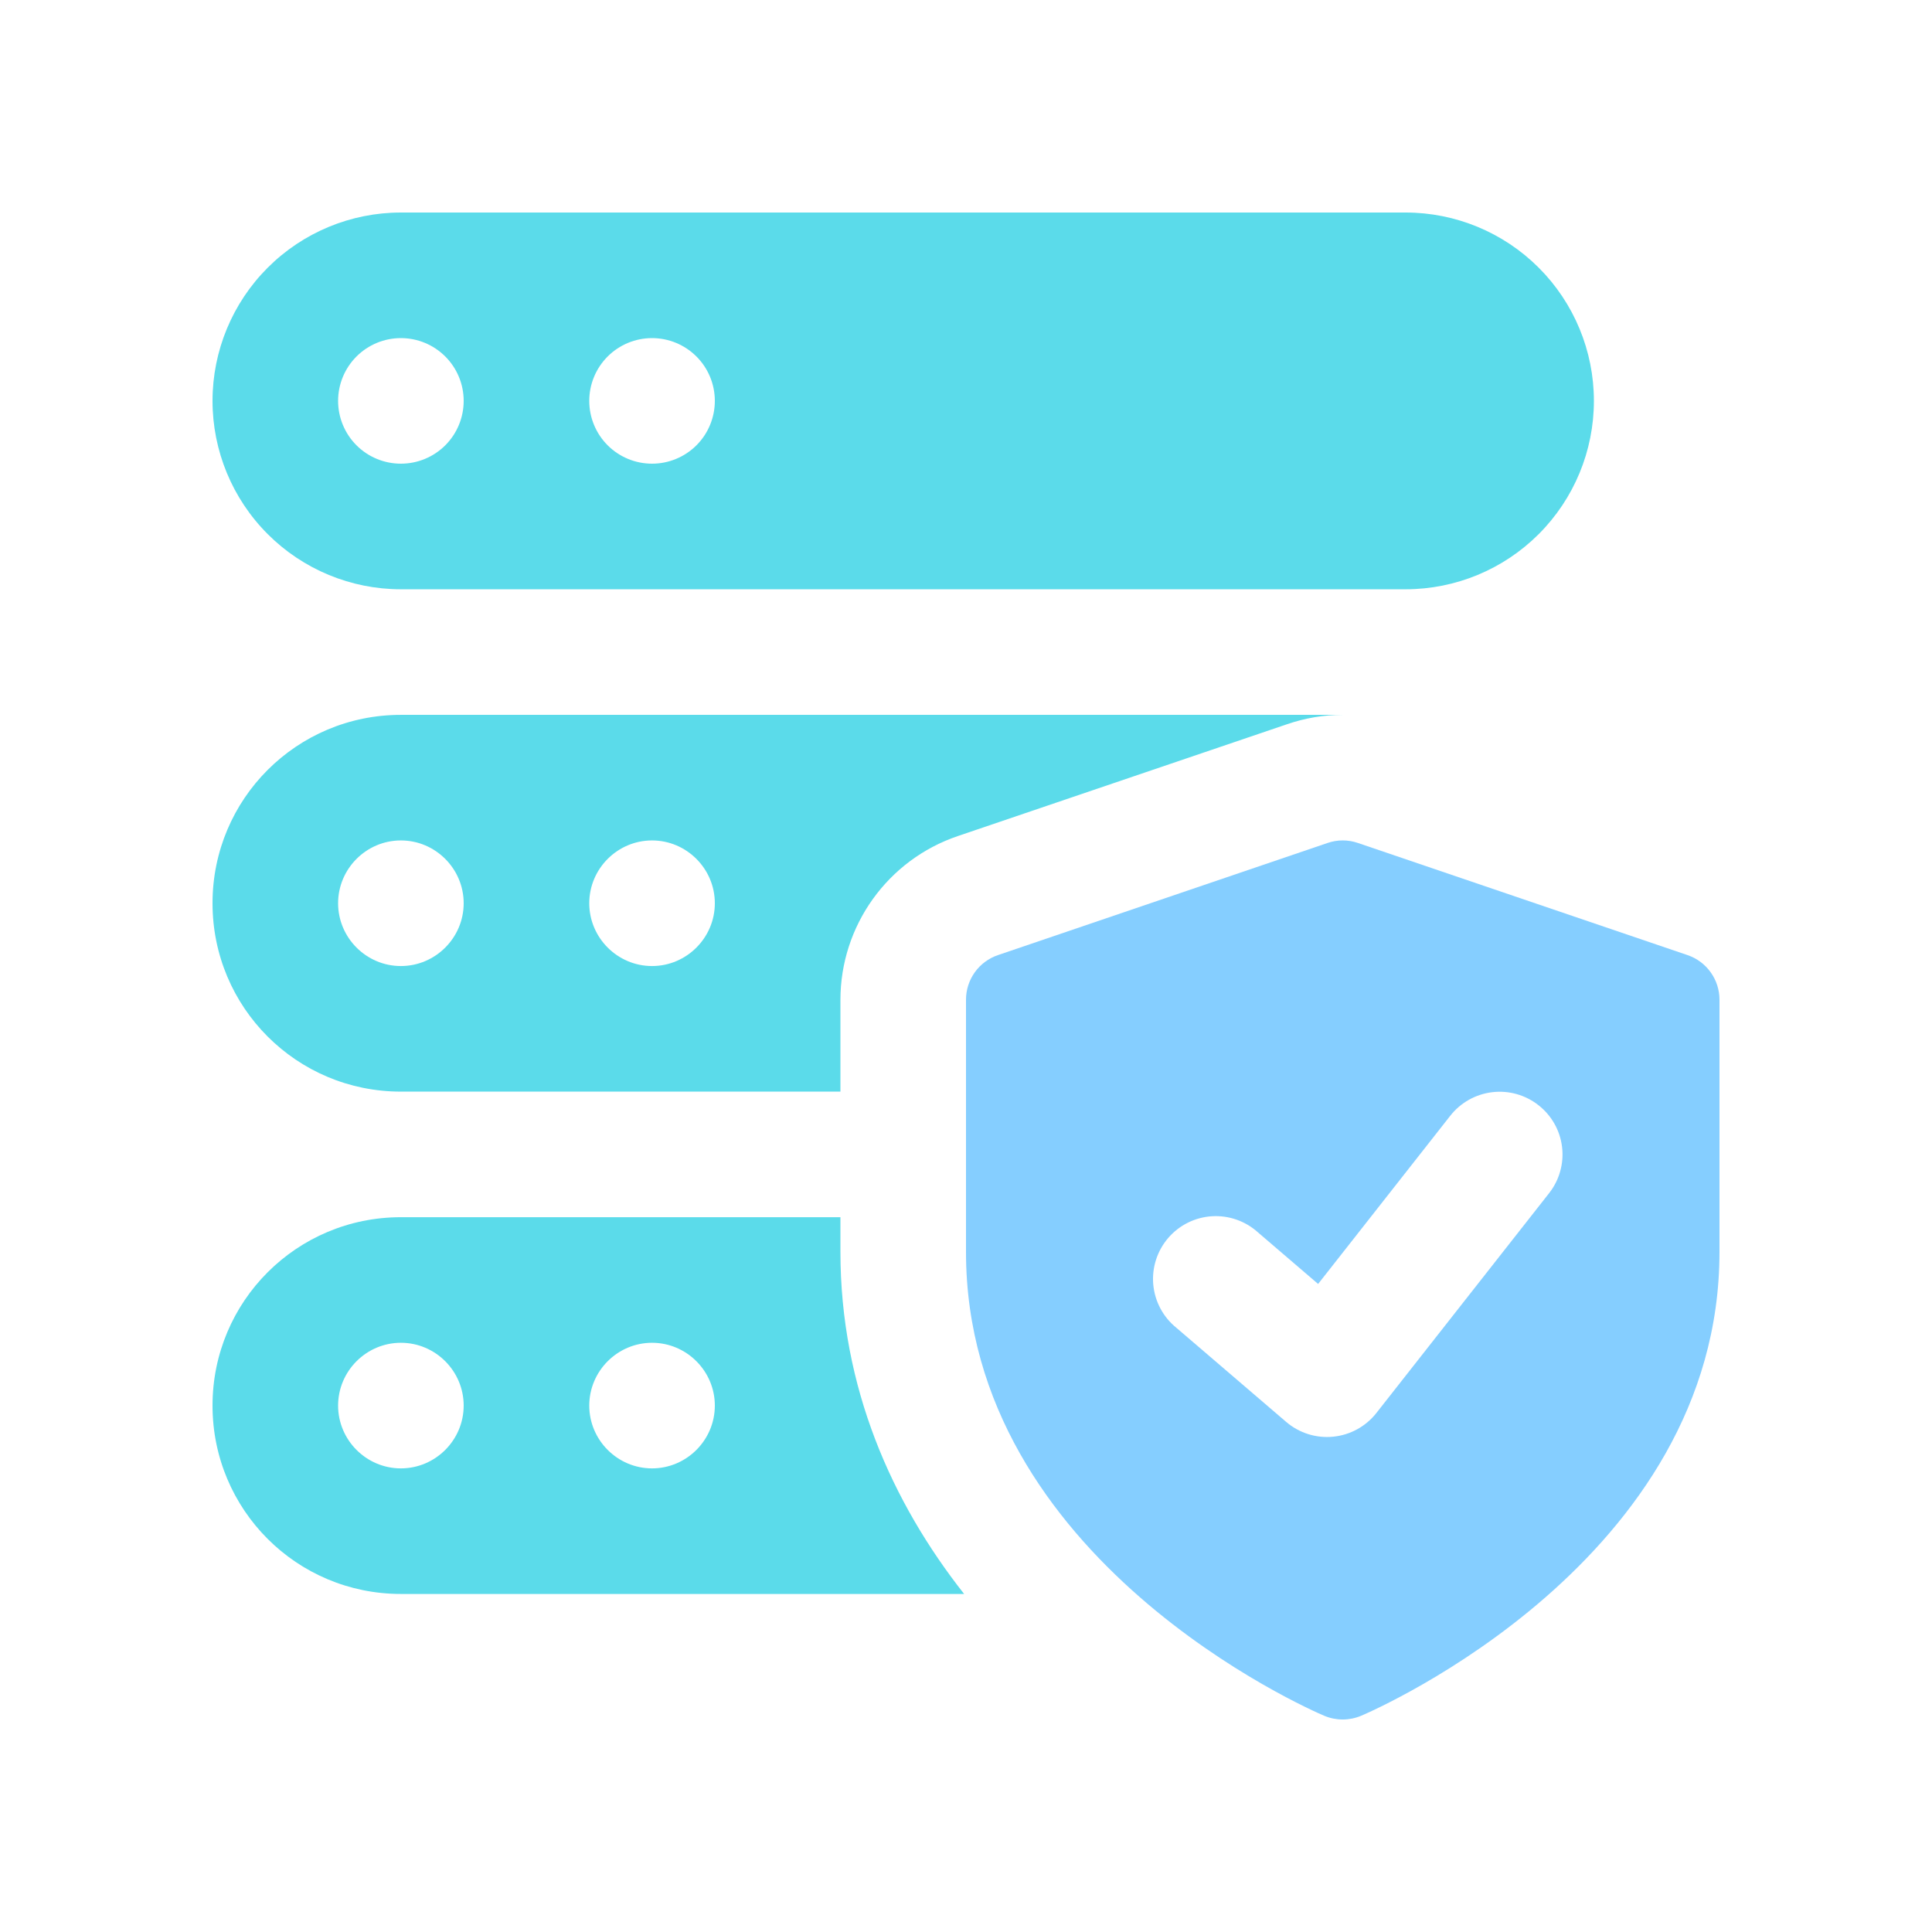 <svg width="100" height="100" viewBox="0 0 100 100" fill="none" xmlns="http://www.w3.org/2000/svg">
<g clip-path="url(#clip0_1731_2016)">
<path fill-rule="evenodd" clip-rule="evenodd" d="M87.346 49.436L70.283 43.631C69.776 43.456 69.224 43.456 68.717 43.631L51.654 49.436C51.172 49.599 50.753 49.91 50.456 50.324C50.16 50.738 50 51.234 50 51.743V64.802C50 80.741 67.79 88.49 68.548 88.811C68.85 88.937 69.173 89.001 69.5 89.001C69.827 89 70.151 88.935 70.452 88.808C71.21 88.486 89 80.741 89 64.802V51.743C89 51.234 88.84 50.738 88.543 50.324C88.247 49.91 87.828 49.599 87.346 49.436ZM71.242 73.136L80.18 61.76C80.444 61.426 80.639 61.042 80.754 60.631C80.87 60.221 80.903 59.791 80.852 59.368C80.801 58.944 80.667 58.535 80.457 58.164C80.247 57.792 79.966 57.466 79.63 57.204C78.953 56.671 78.091 56.429 77.236 56.532C76.38 56.634 75.6 57.072 75.067 57.75L68.226 66.457L65.112 63.788C64.791 63.497 64.414 63.273 64.004 63.129C63.594 62.986 63.159 62.926 62.725 62.953C62.292 62.98 61.868 63.094 61.48 63.288C61.091 63.482 60.745 63.752 60.462 64.082C60.18 64.412 59.966 64.795 59.834 65.209C59.702 65.622 59.654 66.058 59.693 66.491C59.733 66.924 59.858 67.344 60.063 67.727C60.267 68.11 60.547 68.449 60.884 68.722L66.572 73.597C66.905 73.883 67.292 74.097 67.71 74.229C68.129 74.361 68.569 74.406 69.005 74.363C69.442 74.32 69.865 74.189 70.249 73.978C70.633 73.767 70.971 73.481 71.242 73.136Z" fill="#85CEFF"/>
<path fill-rule="evenodd" clip-rule="evenodd" d="M20.75 11H72.75C75.336 11 77.816 12.027 79.644 13.856C81.473 15.684 82.5 18.164 82.5 20.75C82.5 23.336 81.473 25.816 79.644 27.645C77.816 29.474 75.336 30.501 72.75 30.501H20.75C18.164 30.501 15.684 29.474 13.856 27.645C12.027 25.816 11 23.336 11 20.75C11 18.164 12.027 15.684 13.856 13.856C15.684 12.027 18.164 11 20.75 11ZM18.452 23.049C19.061 23.658 19.888 24 20.75 24C21.612 24 22.439 23.658 23.048 23.049C23.658 22.439 24 21.612 24 20.75C24 19.888 23.658 19.062 23.048 18.452C22.439 17.843 21.612 17.5 20.75 17.5C19.888 17.5 19.061 17.843 18.452 18.452C17.842 19.062 17.5 19.888 17.5 20.75C17.5 21.612 17.842 22.439 18.452 23.049ZM31.452 23.049C32.061 23.658 32.888 24 33.75 24C34.612 24 35.439 23.658 36.048 23.049C36.658 22.439 37 21.612 37 20.75C37 19.888 36.658 19.062 36.048 18.452C35.439 17.843 34.612 17.5 33.75 17.5C32.888 17.5 32.061 17.843 31.452 18.452C30.842 19.062 30.5 19.888 30.5 20.75C30.5 21.612 30.842 22.439 31.452 23.049Z" fill="#5BDBEA"/>
<path d="M20.75 37.001C15.355 37.001 11 41.356 11 46.752C11 52.147 15.355 56.502 20.75 56.502H43.5V51.757C43.5 47.922 45.938 44.509 49.578 43.274L66.608 37.489C67.55 37.164 68.525 37.001 69.5 37.001H20.75ZM20.75 50.002C18.962 50.002 17.5 48.539 17.5 46.752C17.5 44.964 18.962 43.501 20.75 43.501C22.538 43.501 24 44.964 24 46.752C24 48.539 22.538 50.002 20.75 50.002ZM33.75 50.002C31.962 50.002 30.5 48.539 30.5 46.752C30.5 44.964 31.962 43.501 33.75 43.501C35.538 43.501 37 44.964 37 46.752C37 48.539 35.538 50.002 33.75 50.002ZM43.5 64.79V63.002H20.75C15.355 63.002 11 67.357 11 72.753C11 78.148 15.355 82.503 20.75 82.503H49.903C46.165 77.758 43.5 71.81 43.5 64.79ZM20.75 76.003C18.962 76.003 17.5 74.54 17.5 72.753C17.5 70.965 18.962 69.502 20.75 69.502C22.538 69.502 24 70.965 24 72.753C24 74.54 22.538 76.003 20.75 76.003ZM33.75 76.003C31.962 76.003 30.5 74.54 30.5 72.753C30.5 70.965 31.962 69.502 33.75 69.502C35.538 69.502 37 70.965 37 72.753C37 74.54 35.538 76.003 33.75 76.003Z" fill="#5BDBEA"/>
</g>
<defs>
<clipPath id="clip0_1731_2016">
<rect width="78" height="78" fill="white" transform="translate(11 11)"/>
</clipPath>
</defs>
</svg>
